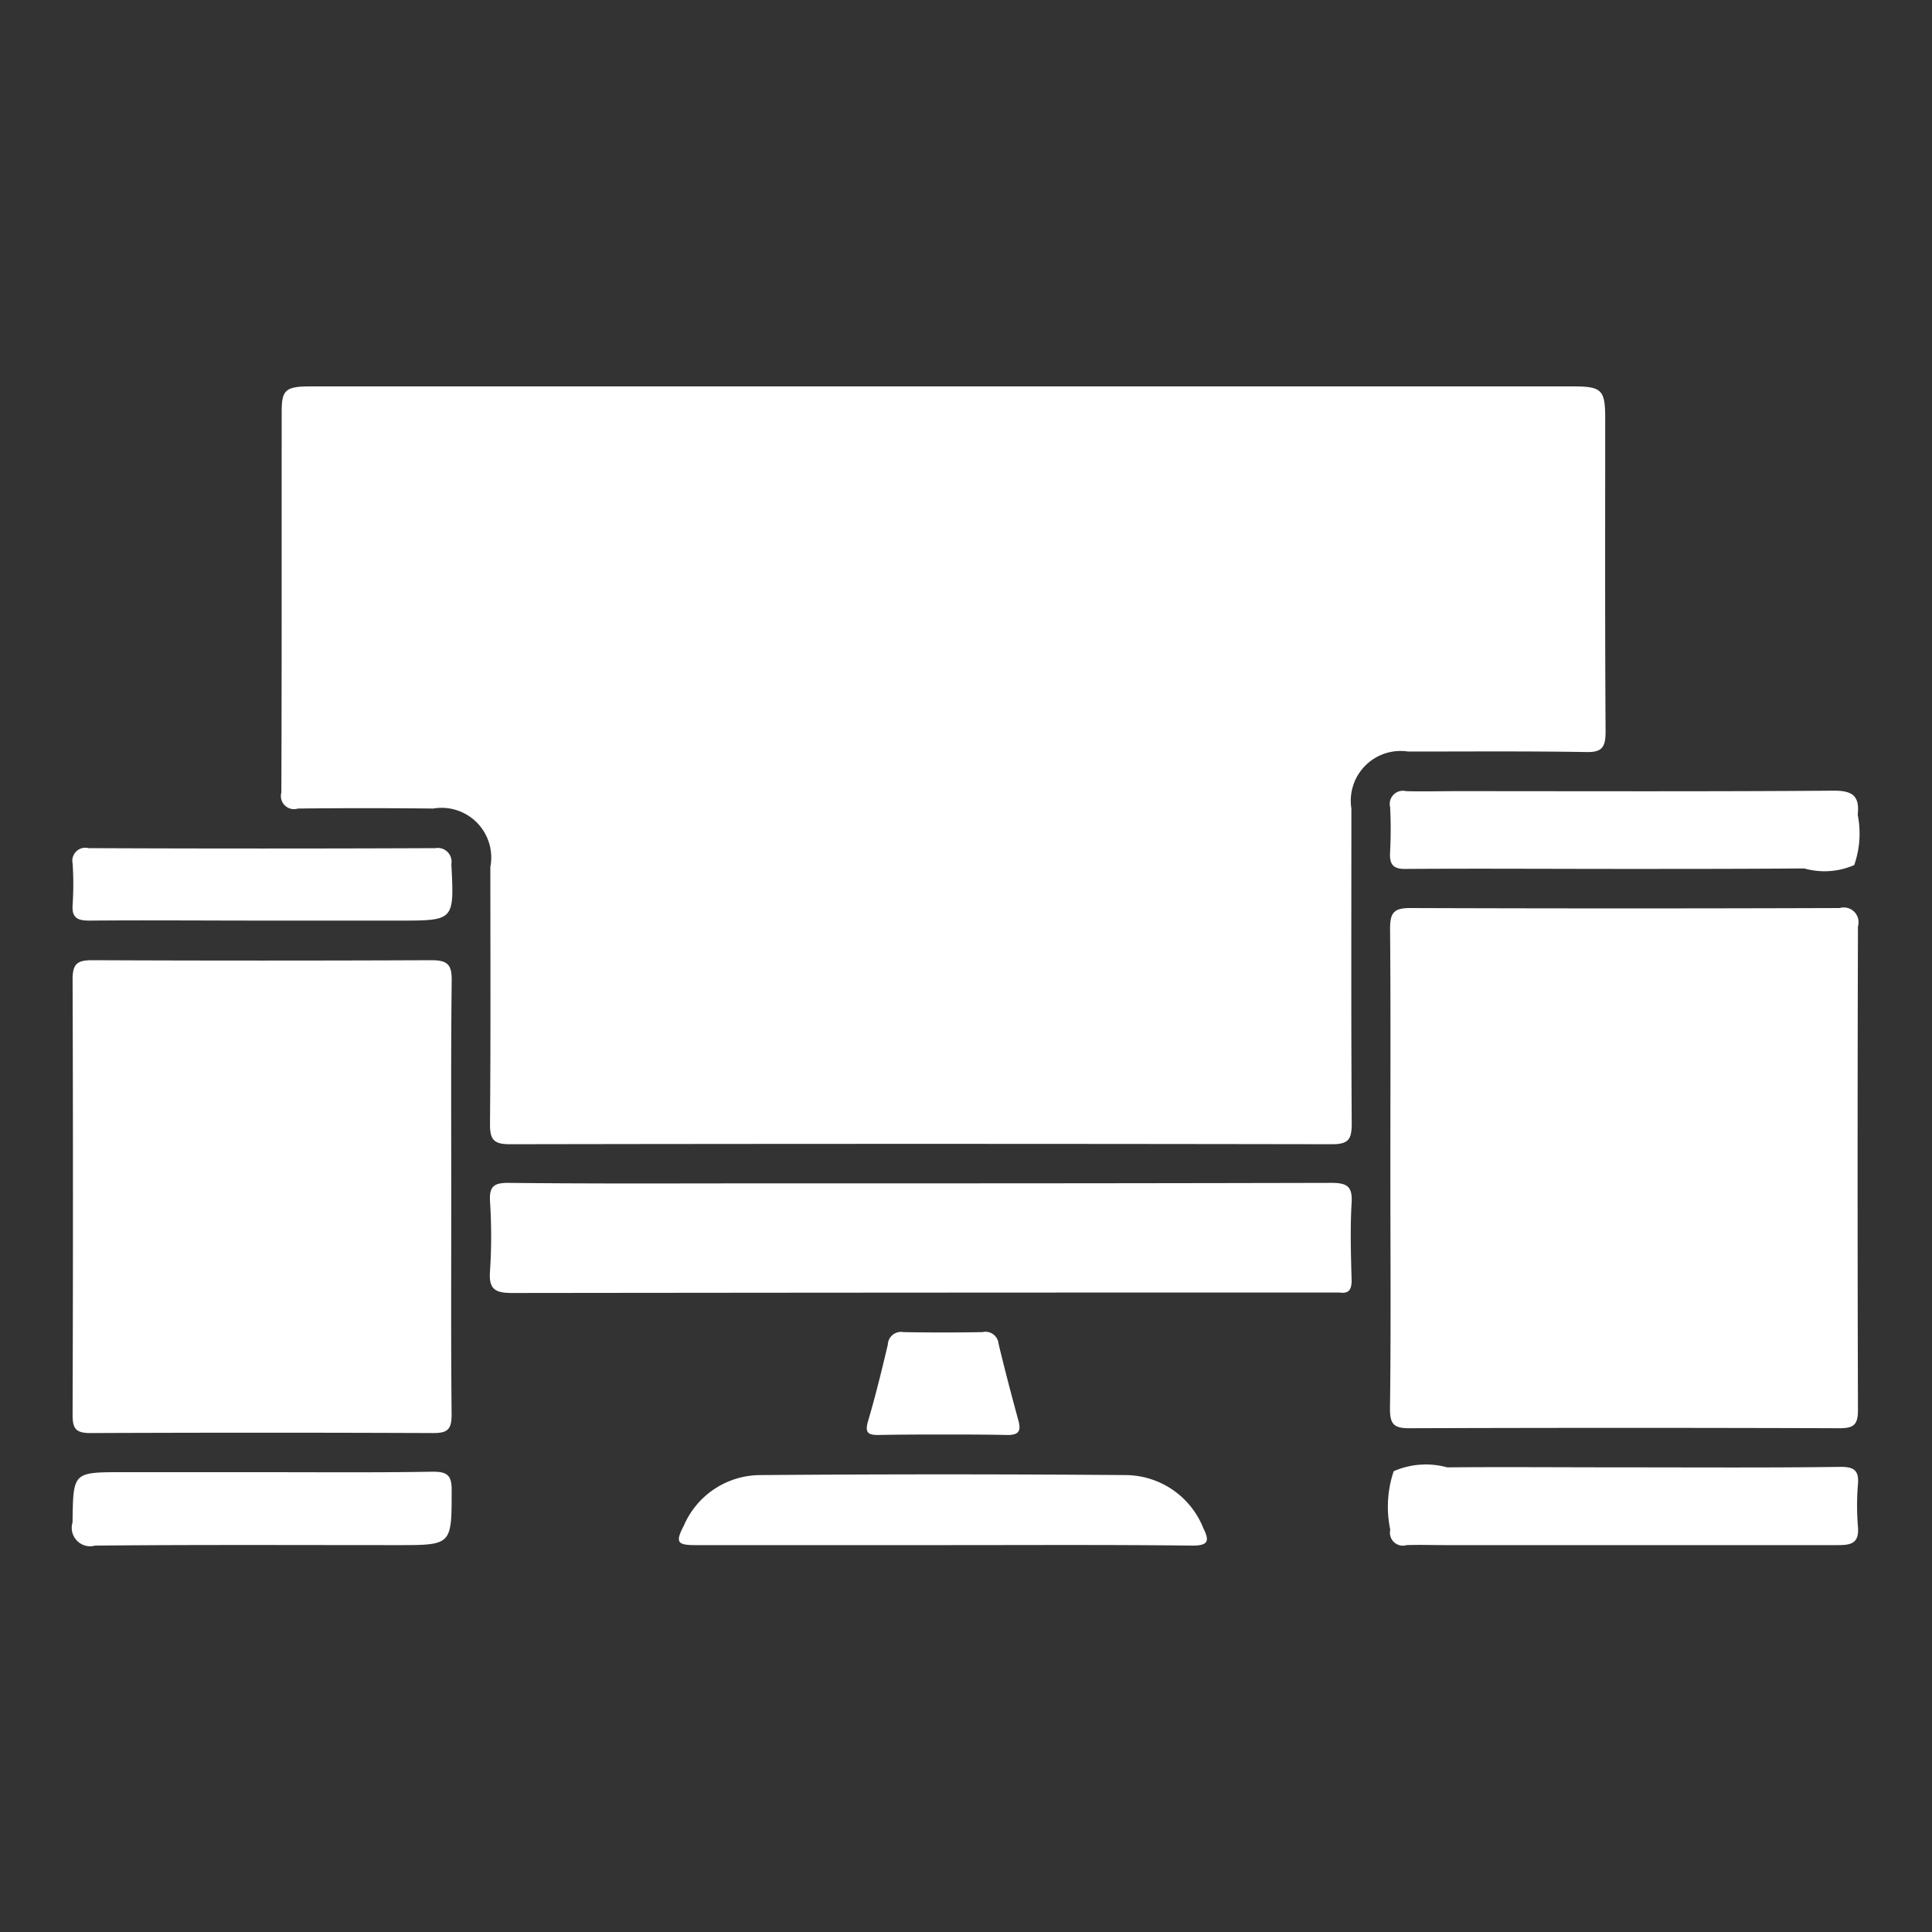 <svg xmlns="http://www.w3.org/2000/svg" width="40" height="40" viewBox="0 0 40 40">
  <rect x="0" y="0" width="40" height="40" fill="#333333" stroke="none"/>
  <defs>
    <style>
      .cls-1 {
        fill: #fff;
        fill-rule: evenodd;
      }
    </style>
  </defs>
  <path id="形状_592" data-name="形状 592" class="cls-1" d="M318.039,3463h13.024c0.6,0,.671.07,0.671,0.66,0,2.16-.006,4.32.008,6.48,0,0.33-.069.44-0.412,0.43-1.225-.02-2.45-0.01-3.676-0.01a1.031,1.031,0,0,0-1.175,1.18c0,2.17-.007,4.35.007,6.52,0,0.33-.067.43-0.41,0.43q-8.51-.015-17.019,0c-0.342,0-.415-0.1-0.412-0.43,0.015-1.77.008-3.54,0.007-5.31a1.029,1.029,0,0,0-1.184-1.21q-1.4-.015-2.8,0a0.271,0.271,0,0,1-.343-0.33c0.01-2.63.005-5.26,0.007-7.89,0-.45.083-0.52,0.6-0.52h13.1Zm9.247,16.18c0-1.65.008-3.3-.006-4.94,0-.32.057-0.44,0.408-0.44q4.45,0.015,8.9,0a0.306,0.306,0,0,1,.379.38q-0.015,5.01,0,10.02c0,0.31-.1.37-0.389,0.37q-4.45-.015-8.9,0c-0.315,0-.4-0.08-0.4-0.4C327.3,3482.51,327.286,3480.85,327.286,3479.18Zm-19.443.6c0,1.5-.008,3,0.007,4.5,0,0.3-.068.39-0.374,0.39q-3.552-.015-7.105,0c-0.312,0-.369-0.1-0.368-0.39q0.015-4.5,0-9.01c0-.33.114-0.39,0.411-0.39q3.512,0.015,7.025,0c0.344,0,.417.11,0.413,0.43C307.834,3476.8,307.843,3478.29,307.843,3479.78Zm9.719-.28q4.251,0,8.5-.01c0.324,0,.442.07,0.422,0.41-0.032.54-.015,1.08,0,1.61,0,0.19-.059.28-0.25,0.25h-0.2q-8.463,0-16.926.01c-0.351,0-.492-0.07-0.463-0.45a11.136,11.136,0,0,0,0-1.45c-0.016-.3.073-0.38,0.374-0.38,1.81,0.02,3.62.01,5.429,0.01h3.114Zm14.546-6.51c-1.49,0-2.98-.01-4.47,0-0.279.01-.378-0.07-0.357-0.36a9.094,9.094,0,0,0,0-.92,0.273,0.273,0,0,1,.331-0.33c0.345,0.01.691,0,1.037,0,2.608,0,5.215.01,7.823-.01,0.384,0,.533.11,0.49,0.5a1.984,1.984,0,0,1-.072,1.04,1.537,1.537,0,0,1-1.035.07C334.609,3472.99,333.358,3472.99,332.108,3472.99Zm0.028,12.39c1.491,0,2.982.01,4.472-.01,0.274,0,.383.07,0.359,0.36a5.277,5.277,0,0,0,0,.88c0.03,0.36-.161.38-0.439,0.38h-8.105c-0.266,0-.533-0.01-0.8,0a0.269,0.269,0,0,1-.339-0.32,2.3,2.3,0,0,1,.071-1.21,1.658,1.658,0,0,1,1.106-.08C329.687,3485.37,330.912,3485.38,332.136,3485.38Zm-14.126,1.61H312.9c-0.384,0-.421-0.06-0.239-0.41a1.729,1.729,0,0,1,1.583-1.04q3.791-.03,7.58,0a1.743,1.743,0,0,1,1.59,1.1c0.123,0.25.119,0.36-.222,0.36C321.468,3486.98,319.739,3486.99,318.01,3486.99Zm-14.061-1.51c1.17,0,2.34.01,3.509-.01,0.283,0,.394.06,0.393,0.37,0,1.15.01,1.15-1.121,1.15-2.087,0-4.174-.01-6.261.01a0.382,0.382,0,0,1-.467-0.48c0.015-1.04,0-1.04,1.036-1.04h2.911Zm-0.05-11.42c-1.183,0-2.367-.01-3.55,0-0.25,0-.366-0.06-0.345-0.33a6.7,6.7,0,0,0,0-.85,0.269,0.269,0,0,1,.33-0.32q3.589,0.015,7.18,0a0.285,0.285,0,0,1,.331.33c0.059,1.17.065,1.17-1.076,1.17H303.9Zm14.145,10.64c-0.452,0-.9,0-1.357.01-0.206,0-.286-0.04-0.217-0.28,0.154-.52.286-1.06,0.411-1.59a0.274,0.274,0,0,1,.323-0.26q0.819,0.015,1.637,0a0.272,0.272,0,0,1,.333.24c0.129,0.54.269,1.07,0.413,1.6,0.057,0.21,0,.29-0.225.29C318.923,3484.7,318.484,3484.7,318.044,3484.7Z" transform="translate(-298.5 -3455)"/>
</svg>
